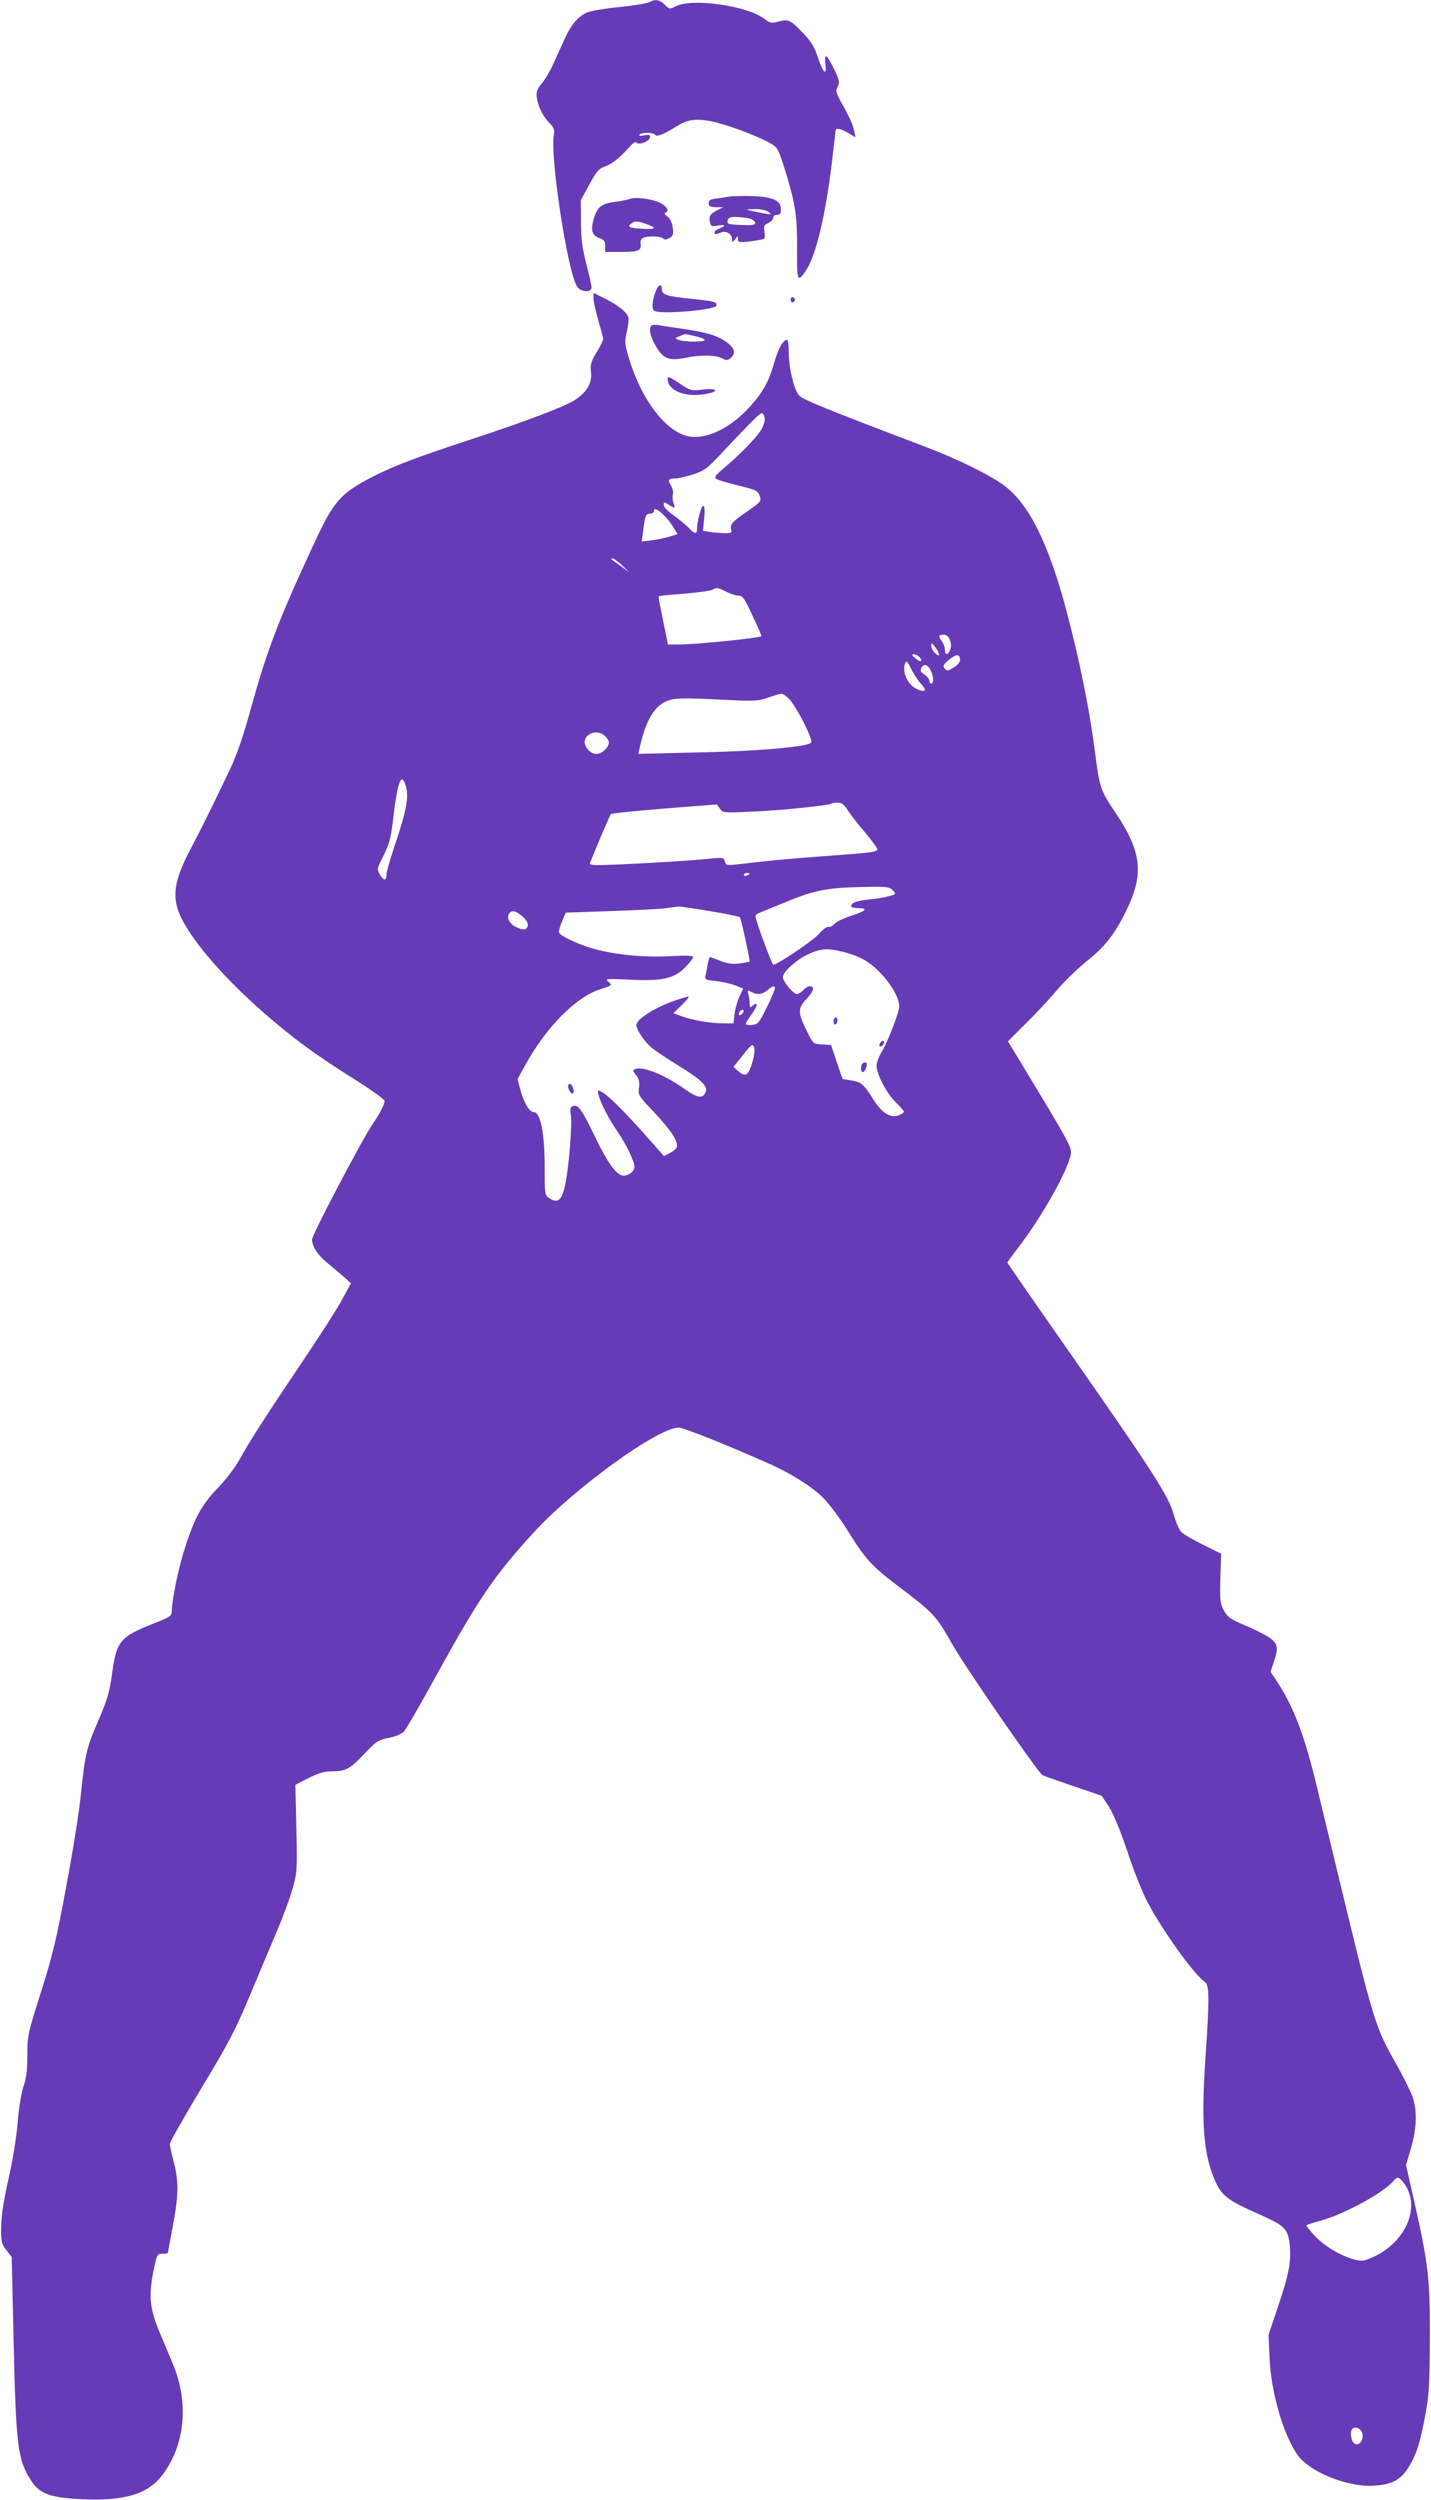 <?xml version="1.0" standalone="no"?>
<!DOCTYPE svg PUBLIC "-//W3C//DTD SVG 20010904//EN"
 "http://www.w3.org/TR/2001/REC-SVG-20010904/DTD/svg10.dtd">
<svg version="1.0" xmlns="http://www.w3.org/2000/svg"
 width="733pt" height="1280pt" viewBox="0 0 733 1280"
 preserveAspectRatio="xMidYMid meet">
<g transform="translate(0,1280) scale(0.1,-0.1)"
fill="#673ab7" stroke="none">
<path d="M3327 12789 c-10 -6 -78 -17 -152 -25 -74 -7 -150 -20 -168 -28 -46
-20 -81 -61 -116 -138 -17 -38 -44 -96 -59 -130 -16 -35 -42 -78 -58 -97 -21
-25 -28 -43 -25 -65 5 -47 29 -97 63 -133 25 -26 30 -37 25 -63 -21 -104 70
-704 119 -777 18 -29 74 -33 74 -5 0 9 -12 64 -27 122 -21 81 -27 130 -27 215
l-1 110 43 79 c36 66 49 82 77 92 38 13 78 44 126 98 18 21 35 33 38 27 10
-16 65 3 70 24 3 15 -2 17 -28 12 -20 -4 -30 -3 -26 3 8 13 72 13 80 0 7 -12
46 2 105 40 60 38 99 44 178 30 72 -13 241 -75 307 -113 36 -20 41 -29 68
-112 60 -188 71 -257 70 -427 -2 -169 2 -177 44 -115 51 74 99 271 133 546 11
91 20 168 20 173 0 15 32 8 67 -14 l35 -21 -7 34 c-7 30 -21 63 -46 109 -49
86 -51 93 -38 117 11 20 9 31 -16 84 -40 82 -54 92 -47 33 7 -66 -11 -50 -39
33 -16 51 -35 81 -73 121 -66 70 -77 75 -127 62 -37 -10 -44 -9 -73 13 -88 68
-370 108 -454 65 -32 -16 -33 -16 -57 8 -26 26 -49 30 -78 13z"/>
<path d="M3740 11794 c-14 -2 -44 -7 -67 -10 -34 -4 -43 -9 -43 -25 0 -15 7
-19 38 -20 l37 0 -32 -16 c-36 -18 -44 -32 -36 -63 5 -19 11 -21 39 -15 40 7
45 -1 9 -15 -14 -5 -25 -14 -25 -20 0 -12 2 -12 34 0 28 10 56 -8 56 -38 1
-15 3 -14 15 2 14 19 15 19 15 2 0 -17 6 -18 62 -12 34 4 66 10 71 13 5 3 6
20 3 37 -5 28 -3 34 19 44 14 6 25 18 25 27 0 8 9 15 20 15 16 0 20 7 20 30 0
44 -44 63 -150 66 -47 1 -96 0 -110 -2z m196 -79 c18 -14 17 -14 -16 -9 -19 4
-51 10 -70 14 -33 8 -33 8 16 9 30 1 58 -5 70 -14z m-96 -34 c14 -4 26 -13 28
-21 2 -12 -11 -14 -72 -12 -67 3 -73 5 -69 23 4 15 14 19 47 18 22 -1 52 -4
66 -8z"/>
<path d="M3225 11781 c-11 -4 -46 -11 -78 -15 -67 -9 -89 -27 -107 -91 -15
-55 -7 -81 30 -94 24 -8 30 -16 30 -40 l0 -31 84 0 c88 0 103 7 97 44 -1 10 3
23 11 27 19 12 92 11 105 -2 8 -8 17 -7 33 3 18 11 21 19 16 52 -3 25 -13 46
-27 57 -16 11 -18 18 -9 21 21 7 5 33 -32 51 -41 19 -126 30 -153 18z m98
-133 c42 -16 32 -23 -25 -20 -76 4 -88 10 -64 28 20 14 35 13 89 -8z"/>
<path d="M3362 11316 c-20 -45 -26 -97 -11 -107 33 -21 319 4 319 27 0 19 -7
21 -130 34 -127 13 -150 21 -150 50 0 27 -15 25 -28 -4z"/>
<path d="M3040 11272 c0 -15 11 -66 25 -113 13 -46 25 -89 25 -95 0 -6 -15
-37 -34 -68 -28 -47 -33 -62 -29 -100 7 -55 -18 -100 -77 -141 -49 -34 -254
-112 -535 -204 -283 -93 -392 -134 -506 -192 -165 -85 -200 -124 -304 -350
-180 -387 -238 -541 -320 -837 -36 -133 -70 -232 -104 -305 -89 -187 -149
-309 -201 -407 -91 -171 -103 -257 -50 -363 65 -129 221 -307 419 -481 150
-131 264 -215 455 -335 91 -57 166 -110 166 -118 0 -18 -25 -66 -62 -120 -56
-83 -311 -568 -310 -591 3 -38 30 -79 79 -119 25 -21 63 -53 84 -71 l37 -33
-45 -82 c-24 -45 -110 -180 -191 -300 -202 -300 -285 -429 -333 -517 -25 -45
-71 -106 -115 -151 -83 -86 -122 -159 -173 -326 -30 -97 -61 -251 -61 -303 0
-24 -8 -30 -95 -64 -170 -68 -188 -88 -211 -256 -13 -94 -24 -133 -69 -237
-62 -143 -69 -173 -91 -383 -8 -85 -42 -297 -75 -471 -49 -267 -70 -352 -129
-539 -68 -214 -70 -224 -70 -324 0 -76 -5 -118 -20 -160 -11 -34 -24 -111 -30
-189 -7 -79 -26 -195 -47 -287 -24 -106 -36 -182 -37 -240 -1 -78 1 -88 26
-121 l28 -36 10 -444 c12 -523 21 -594 88 -699 44 -69 97 -89 257 -97 224 -11
345 26 420 128 114 155 133 368 50 566 -19 45 -51 122 -71 169 -46 111 -53
178 -29 300 19 92 20 94 47 94 15 0 28 2 28 4 0 2 11 63 25 136 30 159 31 230
5 330 -11 41 -20 83 -20 92 0 10 73 138 161 285 141 233 173 294 250 478 48
115 111 264 139 330 28 66 63 160 77 209 25 87 26 95 21 313 l-5 224 68 35
c51 25 81 34 118 34 72 0 93 11 167 89 61 65 70 71 124 82 36 7 67 20 79 33
12 12 91 150 176 305 208 377 290 497 486 711 210 230 639 540 745 540 26 0
243 -87 469 -187 107 -48 215 -116 271 -172 30 -30 87 -106 127 -170 88 -142
121 -179 250 -277 195 -148 199 -153 287 -307 69 -121 436 -652 460 -667 5 -3
75 -27 156 -55 l147 -50 37 -56 c23 -36 58 -120 95 -230 31 -96 78 -212 103
-259 77 -146 237 -369 293 -408 24 -17 25 -77 3 -399 -22 -330 -9 -488 52
-624 33 -73 67 -98 217 -164 135 -60 153 -76 162 -150 11 -87 -1 -156 -57
-320 l-50 -150 5 -120 c8 -174 68 -385 141 -492 59 -88 253 -168 388 -161 98
5 143 29 185 98 40 65 57 121 85 270 18 98 21 155 22 385 1 308 -7 378 -78
694 l-44 195 25 85 c30 102 33 194 8 266 -10 28 -47 101 -82 164 -110 193
-116 213 -312 1026 -33 138 -79 326 -101 418 -60 246 -115 389 -197 514 l-35
53 16 47 c27 79 22 99 -29 132 -25 16 -81 43 -124 61 -67 28 -82 39 -101 72
-20 37 -22 50 -19 166 l4 126 -92 46 c-51 25 -101 54 -112 65 -11 11 -28 52
-39 90 -25 93 -109 223 -525 818 -180 257 -327 469 -327 472 0 3 22 33 49 68
121 155 262 403 276 487 5 32 -9 59 -158 307 l-164 271 89 89 c50 48 122 126
161 172 39 46 108 113 153 149 89 70 140 133 197 247 99 196 88 311 -51 516
-77 116 -80 123 -106 330 -26 197 -78 457 -142 696 -92 349 -193 553 -322 648
-73 54 -242 137 -407 199 -508 193 -621 239 -642 261 -26 29 -53 142 -53 224
0 34 -4 61 -8 61 -21 0 -46 -45 -67 -119 -27 -95 -57 -150 -127 -227 -97 -106
-217 -164 -307 -149 -118 20 -246 186 -311 406 -19 64 -21 81 -11 122 6 27 11
59 11 72 0 29 -43 66 -121 106 l-59 29 0 -28z m865 -662 c-17 -37 -106 -131
-204 -213 -30 -25 -42 -40 -35 -47 6 -6 54 -21 108 -34 103 -25 110 -28 120
-63 6 -19 -4 -29 -67 -72 -76 -51 -91 -69 -81 -96 5 -12 -2 -15 -32 -15 -22 0
-56 3 -76 6 l-37 6 6 64 c4 42 2 64 -5 64 -10 0 -32 -82 -32 -120 0 -27 -12
-25 -44 9 -16 16 -50 44 -77 63 -29 20 -49 41 -49 52 0 17 1 17 25 2 33 -21
36 -20 25 8 -5 13 -6 33 -3 45 3 11 -2 32 -10 45 -19 28 -13 36 23 36 14 0 55
10 91 21 56 19 73 31 139 102 41 44 106 112 144 151 66 67 70 69 79 48 8 -16
5 -32 -8 -62z m-463 -499 l29 -46 -43 -13 c-24 -7 -65 -16 -92 -19 l-49 -6 8
58 c9 75 13 85 36 85 11 0 19 7 19 16 0 25 58 -22 92 -75z m-254 -207 l37 -36
-45 33 c-25 18 -47 34 -49 36 -2 2 1 3 7 3 7 0 29 -16 50 -36z m532 -134 c22
-11 50 -20 63 -20 21 0 31 -14 70 -99 26 -54 47 -103 47 -108 0 -9 -338 -44
-427 -43 l-52 0 -11 58 c-7 31 -18 86 -25 122 -8 36 -12 66 -11 67 1 2 60 8
131 13 70 6 135 15 144 20 22 13 27 12 71 -10z m1146 -248 c7 -19 7 -35 1 -50
-13 -29 -27 -28 -27 1 0 13 -7 32 -15 43 -20 27 -19 34 8 34 16 0 26 -9 33
-28z m-56 -73 c0 -8 -7 -6 -20 6 -11 10 -20 27 -20 38 0 18 2 17 20 -6 11 -14
20 -31 20 -38z m-100 -14 c20 -24 5 -28 -21 -6 -19 16 -20 20 -8 21 9 0 22 -7
29 -15z m208 -11 c1 -12 -9 -27 -32 -41 -31 -20 -36 -20 -47 -6 -11 13 -8 19
21 44 39 31 54 32 58 3z m-200 -126 c31 -33 24 -45 -18 -28 -50 21 -82 88 -63
136 5 13 12 6 31 -32 13 -27 36 -61 50 -76z m51 66 c14 -31 14 -64 1 -64 -5 0
-10 7 -10 15 0 8 -11 22 -25 31 -20 13 -23 20 -15 35 13 23 34 16 49 -17z
m-731 -139 c27 -22 101 -157 116 -211 6 -20 1 -23 -56 -33 -106 -17 -301 -30
-571 -35 l-257 -6 6 28 c29 133 70 208 130 238 44 21 81 22 319 10 136 -7 156
-6 210 12 77 26 69 26 103 -3z m-938 -195 c25 -25 25 -41 0 -68 -33 -35 -76
-28 -99 16 -29 55 53 98 99 52z m-1020 -260 c14 -54 2 -121 -55 -290 -25 -74
-45 -144 -45 -156 0 -35 -14 -36 -33 -4 -17 29 -17 30 18 100 30 60 37 88 50
197 22 187 43 236 65 153z m2258 -112 c10 -18 47 -66 80 -105 34 -40 66 -82
72 -92 12 -24 8 -25 -285 -46 -193 -15 -268 -22 -428 -41 -54 -6 -59 -5 -64
15 -5 19 -10 20 -57 16 -105 -11 -316 -24 -475 -31 -139 -6 -164 -5 -159 7 25
64 102 245 107 251 3 3 127 16 275 28 l268 21 16 -22 c15 -21 18 -22 163 -15
147 6 398 32 407 41 3 3 18 5 33 5 20 0 32 -9 47 -32z m-498 -332 c0 -2 -7 -6
-15 -10 -8 -3 -15 -1 -15 4 0 6 7 10 15 10 8 0 15 -2 15 -4z m734 -85 c17 -19
17 -20 -21 -30 -21 -6 -67 -14 -103 -17 -63 -6 -90 -17 -90 -35 0 -5 16 -9 35
-9 55 0 41 -15 -34 -39 -38 -12 -77 -31 -87 -42 -10 -11 -23 -18 -30 -15 -7 3
-29 -13 -48 -35 -29 -34 -214 -159 -235 -159 -7 0 -91 228 -91 247 0 6 6 13
13 16 6 3 74 30 149 61 148 61 211 72 429 75 83 1 98 -2 113 -18z m-940 -106
c82 -13 152 -28 156 -32 6 -6 50 -207 50 -226 0 -2 -23 -7 -51 -10 -37 -5 -63
-1 -100 13 -27 11 -51 20 -53 20 -2 0 -7 -17 -11 -37 -3 -21 -9 -47 -11 -59
-5 -19 0 -22 51 -27 31 -3 75 -13 99 -22 l43 -17 -19 -40 c-10 -21 -22 -62
-25 -89 l-6 -49 -52 0 c-64 0 -157 16 -213 36 l-43 16 42 40 c22 22 39 42 36
44 -2 3 -42 -9 -88 -26 -93 -34 -179 -91 -179 -118 0 -27 42 -88 83 -121 21
-16 82 -57 135 -89 114 -71 147 -102 137 -131 -12 -38 -41 -35 -107 12 -104
74 -214 118 -254 103 -14 -5 -13 -9 4 -31 15 -19 19 -35 15 -64 -5 -38 -3 -42
82 -131 84 -90 122 -148 111 -176 -3 -7 -18 -20 -35 -28 l-30 -16 -68 77
c-116 133 -217 234 -246 249 -27 15 -28 15 -21 -13 10 -40 50 -118 96 -186 46
-67 88 -154 88 -181 0 -23 -27 -45 -56 -46 -35 0 -81 63 -149 205 -67 138 -84
161 -111 151 -13 -5 -15 -15 -10 -45 8 -51 -11 -278 -30 -363 -17 -75 -37 -91
-79 -64 -25 16 -25 18 -25 164 0 170 -22 277 -55 277 -24 0 -51 47 -70 116
l-14 54 36 65 c110 202 267 360 395 397 53 16 56 20 31 39 -15 12 0 13 107 8
170 -9 230 4 288 61 23 23 42 48 42 54 0 8 -31 10 -117 5 -127 -7 -261 5 -370
32 -77 18 -192 69 -199 88 -3 7 4 33 15 58 l19 45 234 8 c128 4 256 11 283 15
28 4 55 8 60 8 6 1 77 -9 159 -23z m-953 -32 c17 -16 25 -31 22 -44 -6 -23
-24 -24 -63 -4 -33 17 -47 50 -30 70 14 17 36 10 71 -22z m1642 -178 c80 -21
127 -47 180 -100 66 -66 110 -147 102 -188 -9 -48 -65 -187 -92 -229 -12 -21
-23 -50 -23 -65 0 -43 53 -144 99 -188 22 -21 41 -43 41 -47 0 -5 -11 -13 -25
-18 -44 -17 -86 9 -132 81 -50 79 -60 88 -114 97 l-43 7 -30 87 -29 87 -46 3
c-46 3 -46 3 -77 66 -48 97 -49 117 -2 168 38 41 43 64 14 64 -7 0 -21 -9 -31
-20 -10 -11 -25 -20 -34 -20 -18 1 -71 65 -71 86 0 26 62 84 122 114 69 34
107 37 191 15z m-354 -187 c0 -7 -19 -51 -42 -98 -39 -78 -45 -85 -74 -88 -18
-2 -33 1 -33 5 0 5 14 28 31 51 31 43 33 66 4 42 -13 -11 -15 -9 -15 11 0 13
-3 35 -7 48 -5 21 -4 22 15 12 30 -16 57 -14 83 9 28 23 39 25 38 8z m-161
-120 c-2 -6 -10 -14 -16 -16 -7 -2 -10 2 -6 12 7 18 28 22 22 4z m47 -253
c-20 -71 -35 -82 -71 -52 l-27 24 49 61 c44 56 50 59 57 40 4 -13 1 -42 -8
-73z m3334 -5741 c92 -117 16 -303 -155 -381 -47 -21 -58 -23 -96 -13 -70 19
-155 69 -204 122 -25 27 -44 51 -41 54 2 3 38 14 78 25 120 34 319 143 368
203 18 22 26 20 50 -10z m-221 -1266 c30 -30 -1 -94 -33 -68 -15 13 -21 61 -8
73 10 11 28 8 41 -5z"/>
<path d="M2910 7238 c0 -19 18 -43 25 -36 9 9 -4 48 -16 48 -5 0 -9 -6 -9 -12z"/>
<path d="M4270 7569 c0 -11 5 -17 10 -14 6 3 10 13 10 21 0 8 -4 14 -10 14 -5
0 -10 -9 -10 -21z"/>
<path d="M4506 7454 c-4 -10 -1 -14 6 -12 15 5 23 28 10 28 -5 0 -13 -7 -16
-16z"/>
<path d="M4417 7353 c-10 -10 -8 -43 2 -43 9 0 21 24 21 41 0 11 -14 12 -23 2z"/>
<path d="M4050 11265 c0 -9 5 -15 11 -13 6 2 11 8 11 13 0 5 -5 11 -11 13 -6
2 -11 -4 -11 -13z"/>
<path d="M3337 11133 c-16 -15 -5 -60 25 -110 38 -62 66 -72 155 -54 75 15
152 13 183 -4 22 -12 27 -11 43 2 26 24 21 49 -16 77 -46 36 -105 54 -222 71
-55 8 -114 17 -131 20 -17 3 -33 2 -37 -2z m223 -54 c27 -6 50 -15 50 -20 0
-11 -107 -11 -135 1 -19 8 -19 8 5 18 14 6 26 11 27 11 1 1 25 -4 53 -10z"/>
<path d="M3420 10859 c0 -59 90 -95 191 -77 77 13 67 32 -13 23 -56 -7 -62 -5
-113 29 -59 39 -65 41 -65 25z"/>
</g>
</svg>
